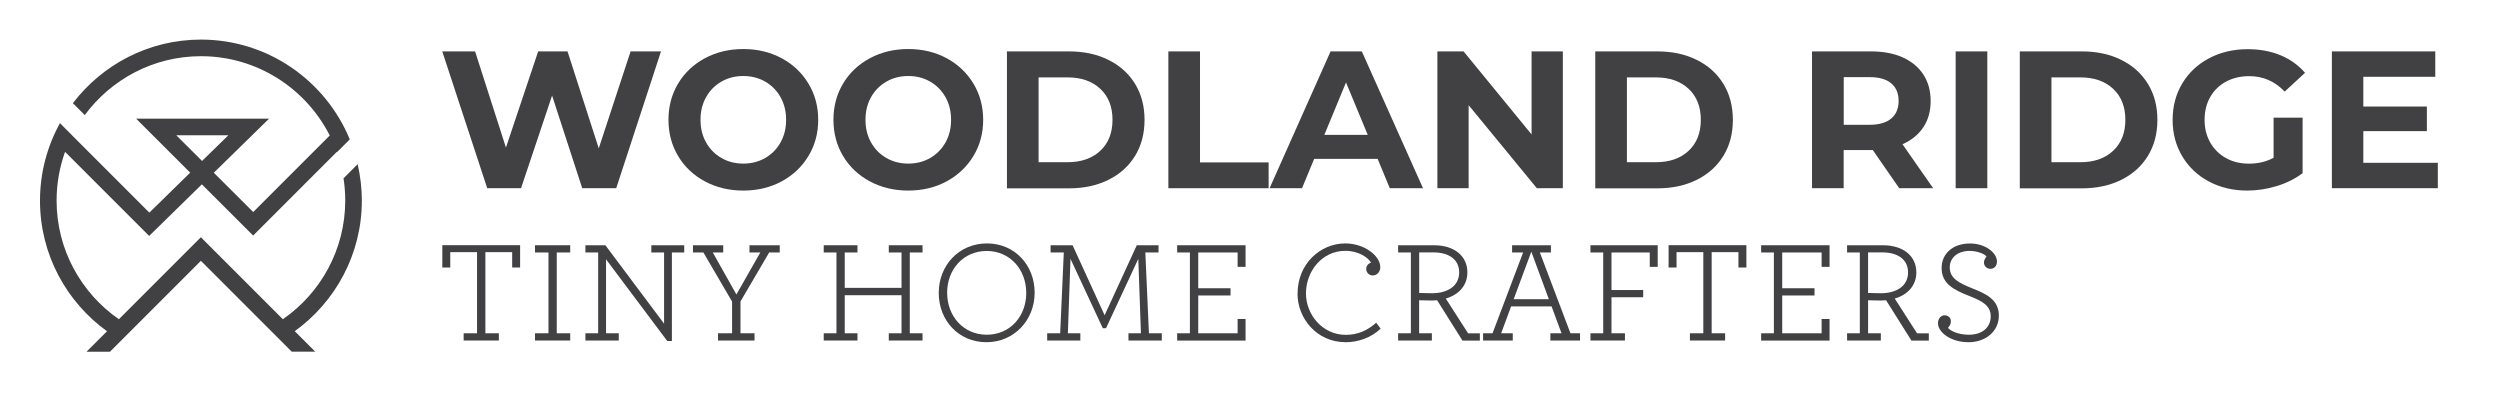 <?xml version="1.0" encoding="UTF-8"?><svg id="Layer_1" xmlns="http://www.w3.org/2000/svg" viewBox="0 0 380.83 60.45"><defs><style>.cls-1{fill:#414042;}</style></defs><path class="cls-1" d="M16.76,53.57l13.84-13.84,13.84,13.84h3.58l-3.12-3.12c6.18-4.46,10.22-11.71,10.22-19.9,0-1.9-.23-3.76-.64-5.54l-2.15,2.15c.17,1.1.26,2.23.26,3.39,0,7.49-3.77,14.11-9.5,18.08l-12.49-12.49-12.49,12.49c-5.73-3.97-9.49-10.59-9.49-18.08,0-2.6.46-5.1,1.29-7.42l12.81,12.81,8.03-7.86,7.81,7.8,12.74-12.74s.01.03.02.05l1.96-1.96c-3.67-8.91-12.45-15.2-22.67-15.2-7.95,0-15.03,3.81-19.51,9.69l1.81,1.81c4.01-5.43,10.45-8.97,17.7-8.97,8.56,0,15.99,4.92,19.62,12.08l-11.66,11.66-6-5.99,8.41-8.23h-20.24l8.23,8.22-6.22,6.09-11.75-11.75s0,0,0-.01l-1.87-1.87c-1.93,3.5-3.04,7.53-3.04,11.81,0,8.18,4.03,15.43,10.21,19.89l-3.12,3.12h3.58ZM26.86,20.61h7.92l-4,3.91-3.92-3.91Z"/><path class="cls-1" d="M70.62,50.77h2.05v-12.36h-4.08v2.34h-1.21v-3.4h11.85v3.4h-1.21v-2.34h-4.08v12.36h2.05v1.1h-5.36v-1.1Z"/><path class="cls-1" d="M81.5,50.77h2.05v-12.31h-2.05v-1.1h5.36v1.1h-2.05v12.31h2.05v1.1h-5.36v-1.1Z"/><path class="cls-1" d="M92.32,39.49v11.28h1.94v1.1h-5.08v-1.1h1.94v-12.31h-1.94v-1.1h3.04l8.94,11.94v-10.84h-1.94v-1.1h5.01v1.1h-1.88v13.48h-.71l-9.33-12.45Z"/><path class="cls-1" d="M109.38,50.77h2.14v-4.83l-4.37-7.48h-1.59v-1.1h4.61v1.1h-1.59l3.6,6.4,3.64-6.4h-1.65v-1.1h4.61v1.1h-1.61l-4.37,7.46v4.85h2.14v1.1h-5.56v-1.1Z"/><path class="cls-1" d="M125.48,50.77h1.94v-12.31h-1.94v-1.1h5.14v1.1h-1.94v5.39h8.65v-5.39h-1.94v-1.1h5.14v1.1h-1.94v12.31h1.94v1.1h-5.14v-1.1h1.94v-5.8h-8.65v5.8h1.94v1.1h-5.14v-1.1Z"/><path class="cls-1" d="M143,44.63c0-4.26,3.13-7.55,7.35-7.55s7.26,3.31,7.26,7.5-3.13,7.55-7.35,7.55-7.26-3.31-7.26-7.5ZM156.33,44.63c0-3.57-2.47-6.4-6.02-6.4s-6.03,2.8-6.03,6.36,2.47,6.4,6.03,6.4,6.02-2.8,6.02-6.36Z"/><path class="cls-1" d="M159.54,50.77h1.96l.55-12.31h-2.01v-1.1h3.35l4.88,10.66,4.9-10.66h3.31v1.1h-2.01l.55,12.31h1.96v1.1h-5.08v-1.1h1.9l-.4-11.34-4.92,10.57h-.49l-4.92-10.57-.4,11.34h1.9v1.1h-5.05v-1.1Z"/><path class="cls-1" d="M179.32,50.77h1.94v-12.31h-1.94v-1.1h10.42v3.29h-1.21v-2.19h-6v5.45h4.92v1.1h-4.92v5.76h6v-2.18h1.21v3.29h-10.42v-1.1Z"/><path class="cls-1" d="M197.66,44.72c0-4.55,3.49-7.64,7.26-7.64,2.91,0,5.34,1.88,5.34,3.62,0,.71-.49,1.26-1.15,1.26-.55,0-.99-.44-.99-.99,0-.49.35-.86.73-.95-.4-.75-1.83-1.81-3.93-1.81-3.53,0-5.98,3.11-5.98,6.49,0,3.2,2.49,6.31,6.07,6.31,1.77,0,3.24-.62,4.63-1.85l.68.9c-1.48,1.41-3.46,2.07-5.32,2.07-4.48,0-7.35-3.69-7.35-7.41Z"/><path class="cls-1" d="M212.98,50.77h1.94v-12.31h-1.94v-1.1h5.45c3.16,0,5.1,1.68,5.1,4.13,0,2.03-1.35,3.42-3.29,3.99l3.4,5.3h1.79v1.1h-2.65l-3.86-6.14c-.26.02-.55.04-.84.04-.62,0-1.41-.02-1.9-.04v5.03h1.94v1.1h-5.14v-1.1ZM222.28,41.5c0-1.96-1.55-3.05-3.91-3.05h-2.18v6.18c.53.02,1.28.04,1.94.04,2.36,0,4.15-1.08,4.15-3.18Z"/><path class="cls-1" d="M225.9,50.77h1.46l4.66-12.31h-1.68v-1.1h5.91v1.1h-1.68l4.66,12.31h1.46v1.1h-4.52v-1.1h1.7l-1.52-4.1h-6.16l-1.52,4.1h1.77v1.1h-4.52v-1.1ZM235.94,45.58l-2.67-7.24-2.69,7.24h5.36Z"/><path class="cls-1" d="M242.28,50.77h1.94v-12.31h-1.94v-1.1h10.24v3.29h-1.21v-2.19h-5.83v5.72h4.83v1.1h-4.83v5.49h2.05v1.1h-5.25v-1.1Z"/><path class="cls-1" d="M257.42,50.77h2.05v-12.36h-4.08v2.34h-1.21v-3.4h11.85v3.4h-1.21v-2.34h-4.08v12.36h2.05v1.1h-5.36v-1.1Z"/><path class="cls-1" d="M268.28,50.77h1.94v-12.31h-1.94v-1.1h10.42v3.29h-1.21v-2.19h-6v5.45h4.92v1.1h-4.92v5.76h6v-2.18h1.21v3.29h-10.42v-1.1Z"/><path class="cls-1" d="M281.37,50.77h1.94v-12.31h-1.94v-1.1h5.45c3.16,0,5.1,1.68,5.1,4.13,0,2.03-1.35,3.42-3.29,3.99l3.4,5.3h1.79v1.1h-2.65l-3.86-6.14c-.26.02-.55.04-.84.04-.62,0-1.41-.02-1.9-.04v5.03h1.94v1.1h-5.14v-1.1ZM290.66,41.5c0-1.96-1.55-3.05-3.91-3.05h-2.18v6.18c.53.02,1.28.04,1.94.04,2.36,0,4.15-1.08,4.15-3.18Z"/><path class="cls-1" d="M295.21,49.27c0-.75.46-1.24,1.02-1.24s.95.4.95.9c0,.42-.2.75-.44,1.02.49.55,1.68,1.04,3.18,1.04,2.07,0,3.33-1.13,3.33-2.82s-1.46-2.36-3.18-3.05c-2.43-.95-4.3-1.88-4.3-4.3,0-2.18,1.7-3.73,4.33-3.73,2.25,0,4.1,1.35,4.1,2.76,0,.71-.46,1.1-.99,1.1-.57,0-.99-.42-.99-.97,0-.35.2-.68.4-.9-.4-.51-1.65-.86-2.56-.86-1.88,0-3.05,1.06-3.05,2.52,0,1.68,1.43,2.38,3.42,3.18,2.3.9,4.06,1.81,4.06,4.17s-1.99,4.04-4.61,4.04c-2.82,0-4.66-1.59-4.66-2.85Z"/><path class="cls-1" d="M100.69,7.83l-6.82,20.84h-5.18l-4.59-14.11-4.73,14.11h-5.15l-6.85-20.84h5l4.7,14.65,4.91-14.65h4.47l4.76,14.77,4.85-14.77h4.62Z"/><path class="cls-1" d="M107.38,27.63c-1.74-.93-3.1-2.22-4.08-3.86-.98-1.64-1.47-3.48-1.47-5.52s.49-3.89,1.47-5.52c.98-1.64,2.34-2.92,4.08-3.86,1.74-.93,3.69-1.4,5.85-1.4s4.11.47,5.84,1.4c1.73.93,3.09,2.22,4.08,3.86.99,1.64,1.49,3.48,1.49,5.52s-.5,3.89-1.49,5.52c-.99,1.64-2.35,2.92-4.08,3.86-1.73.93-3.67,1.4-5.84,1.4s-4.11-.47-5.85-1.4ZM116.56,24.07c.99-.57,1.77-1.35,2.34-2.37.57-1.01.85-2.16.85-3.45s-.28-2.44-.85-3.45c-.57-1.01-1.35-1.8-2.34-2.37s-2.1-.85-3.33-.85-2.34.28-3.33.85c-.99.57-1.77,1.35-2.34,2.37-.57,1.01-.85,2.16-.85,3.45s.28,2.44.85,3.45c.57,1.01,1.34,1.8,2.34,2.37.99.57,2.1.85,3.33.85s2.34-.28,3.33-.85Z"/><path class="cls-1" d="M132.51,27.63c-1.74-.93-3.1-2.22-4.08-3.86-.98-1.64-1.47-3.48-1.47-5.52s.49-3.89,1.47-5.52c.98-1.64,2.34-2.92,4.08-3.86,1.74-.93,3.69-1.4,5.85-1.4s4.11.47,5.84,1.4c1.73.93,3.09,2.22,4.08,3.86.99,1.64,1.49,3.48,1.49,5.52s-.5,3.89-1.49,5.52c-.99,1.64-2.35,2.92-4.08,3.86-1.73.93-3.67,1.4-5.84,1.4s-4.11-.47-5.85-1.4ZM141.69,24.07c.99-.57,1.77-1.35,2.34-2.37.57-1.01.85-2.16.85-3.45s-.28-2.44-.85-3.45c-.57-1.01-1.35-1.8-2.34-2.37s-2.1-.85-3.33-.85-2.34.28-3.33.85c-.99.57-1.77,1.35-2.34,2.37-.57,1.01-.85,2.16-.85,3.45s.28,2.44.85,3.45c.57,1.01,1.34,1.8,2.34,2.37.99.57,2.1.85,3.33.85s2.34-.28,3.33-.85Z"/><path class="cls-1" d="M153.39,7.83h9.47c2.26,0,4.26.43,6,1.3,1.74.86,3.09,2.08,4.05,3.65.96,1.57,1.44,3.39,1.44,5.48s-.48,3.91-1.44,5.48c-.96,1.57-2.31,2.78-4.05,3.65-1.74.86-3.74,1.3-6,1.3h-9.47V7.83ZM162.62,24.71c2.08,0,3.75-.58,4.99-1.74,1.24-1.16,1.86-2.73,1.86-4.72s-.62-3.56-1.86-4.72c-1.24-1.16-2.9-1.74-4.99-1.74h-4.41v12.92h4.41Z"/><path class="cls-1" d="M177.98,7.83h4.82v16.91h10.45v3.93h-15.27V7.83Z"/><path class="cls-1" d="M209.87,24.2h-9.68l-1.85,4.47h-4.94l9.29-20.84h4.76l9.32,20.84h-5.06l-1.85-4.47ZM208.35,20.54l-3.31-7.98-3.3,7.98h6.61Z"/><path class="cls-1" d="M238.07,7.83v20.84h-3.96l-10.39-12.65v12.65h-4.76V7.83h3.99l10.36,12.65V7.83h4.76Z"/><path class="cls-1" d="M243.01,7.83h9.47c2.26,0,4.26.43,6,1.3,1.74.86,3.09,2.08,4.05,3.65.96,1.57,1.44,3.39,1.44,5.48s-.48,3.91-1.44,5.48c-.96,1.57-2.31,2.78-4.05,3.65-1.74.86-3.74,1.3-6,1.3h-9.47V7.83ZM252.24,24.71c2.08,0,3.75-.58,4.99-1.74,1.24-1.16,1.86-2.73,1.86-4.72s-.62-3.56-1.86-4.72c-1.24-1.16-2.9-1.74-4.99-1.74h-4.41v12.92h4.41Z"/><path class="cls-1" d="M289.31,28.67l-4.02-5.81h-4.44v5.81h-4.82V7.83h9.02c1.85,0,3.45.31,4.81.92,1.36.62,2.41,1.49,3.14,2.62.73,1.13,1.1,2.47,1.1,4.02s-.37,2.88-1.12,4c-.74,1.12-1.8,1.98-3.17,2.58l4.67,6.7h-5.18ZM288.09,12.69c-.75-.63-1.86-.94-3.3-.94h-3.93v7.26h3.93c1.45,0,2.55-.32,3.3-.95.75-.63,1.13-1.53,1.13-2.68s-.38-2.07-1.13-2.69Z"/><path class="cls-1" d="M297.91,7.83h4.82v20.84h-4.82V7.83Z"/><path class="cls-1" d="M307.68,7.83h9.47c2.26,0,4.26.43,6,1.3,1.74.86,3.09,2.08,4.05,3.65.96,1.57,1.44,3.39,1.44,5.48s-.48,3.91-1.44,5.48c-.96,1.57-2.31,2.78-4.05,3.65-1.74.86-3.74,1.3-6,1.3h-9.47V7.83ZM316.91,24.71c2.08,0,3.75-.58,4.99-1.74,1.24-1.16,1.86-2.73,1.86-4.72s-.62-3.56-1.86-4.72c-1.24-1.16-2.9-1.74-4.99-1.74h-4.41v12.92h4.41Z"/><path class="cls-1" d="M346.35,17.92h4.41v8.46c-1.13.85-2.44,1.51-3.93,1.96-1.49.46-2.99.69-4.5.69-2.16,0-4.11-.46-5.84-1.38-1.73-.92-3.08-2.2-4.06-3.84-.98-1.64-1.47-3.49-1.47-5.55s.49-3.92,1.47-5.55c.98-1.64,2.35-2.92,4.09-3.84,1.75-.92,3.71-1.38,5.89-1.38,1.83,0,3.48.31,4.97.92,1.49.62,2.74,1.51,3.75,2.68l-3.1,2.86c-1.49-1.57-3.29-2.35-5.39-2.35-1.33,0-2.51.28-3.54.83-1.03.56-1.84,1.34-2.41,2.35-.58,1.01-.86,2.17-.86,3.48s.29,2.44.86,3.45c.58,1.01,1.37,1.8,2.4,2.37s2.19.85,3.5.85c1.39,0,2.64-.3,3.75-.89v-6.1Z"/><path class="cls-1" d="M371.36,24.8v3.87h-16.14V7.83h15.75v3.87h-10.96v4.53h9.68v3.75h-9.68v4.82h11.34Z"/></svg>